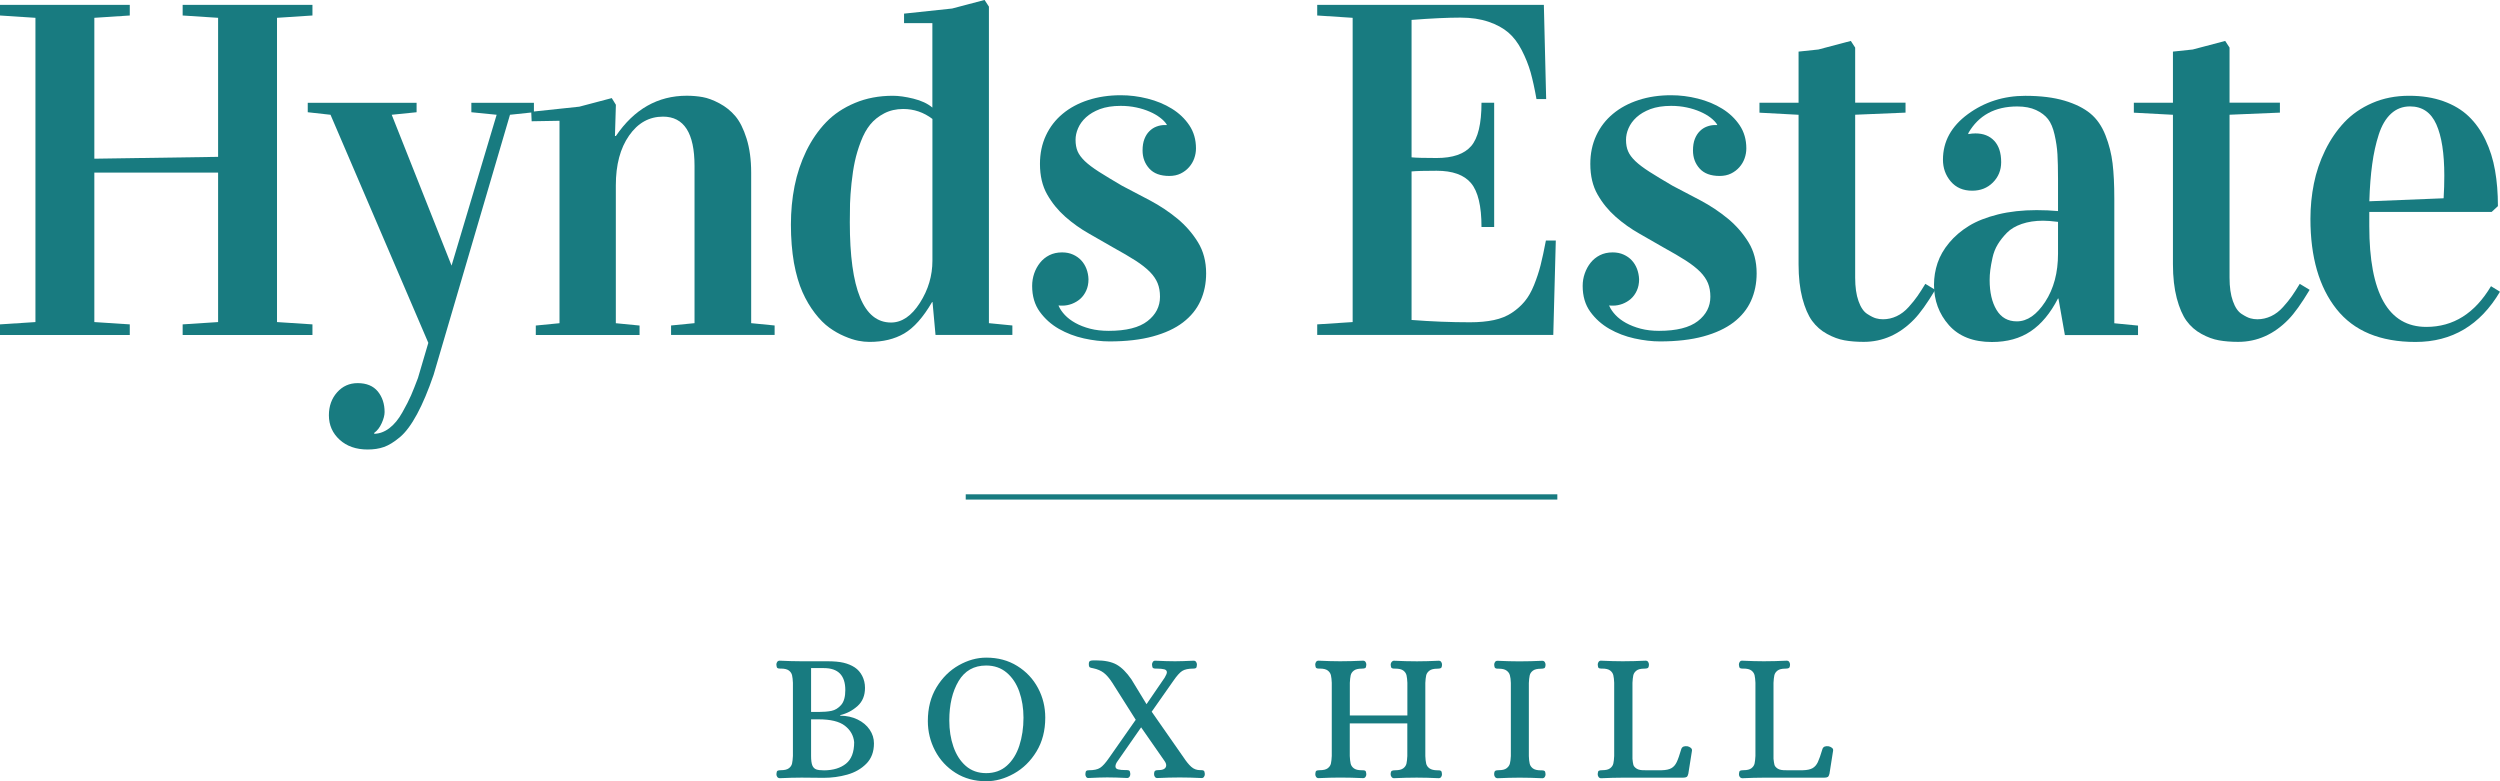 <?xml version="1.0" encoding="UTF-8"?> <svg xmlns="http://www.w3.org/2000/svg" width="192" height="60" viewBox="0 0 192 60" fill="none"><g clip-path="url(#clip0)"><path d="M0 25.729V24.912L2.722 24.735V1.368L0 1.19V0.373H9.967V1.19L7.245 1.368V12.188L16.75 12.046V1.368L14.028 1.19V0.373H23.996V1.19L21.274 1.368V24.735L23.996 24.912V25.729H14.028V24.912L16.75 24.735V13.255H7.245V24.735L9.967 24.912V25.729H0Z" fill="#187B80"></path><path d="M25.259 31.894C25.259 31.195 25.468 30.608 25.886 30.135C26.305 29.662 26.831 29.424 27.467 29.424C28.15 29.424 28.665 29.638 29.015 30.062C29.36 30.487 29.537 31.017 29.537 31.643C29.537 31.882 29.465 32.165 29.316 32.497C29.167 32.828 28.978 33.075 28.741 33.245V33.318C29.155 33.305 29.541 33.16 29.907 32.881C30.273 32.602 30.603 32.202 30.896 31.68C31.19 31.158 31.415 30.722 31.568 30.366C31.721 30.01 31.898 29.565 32.099 29.032L32.895 26.331L25.384 8.814L23.635 8.62V7.893H31.994V8.62L30.084 8.814L34.68 20.399L38.142 8.814L36.2 8.62V7.893H41.005V8.62L39.167 8.814L33.301 28.785C32.887 29.994 32.464 31.001 32.03 31.805C31.596 32.61 31.158 33.2 30.715 33.572C30.273 33.944 29.863 34.195 29.489 34.328C29.115 34.462 28.693 34.522 28.235 34.522C27.35 34.522 26.634 34.272 26.087 33.774C25.541 33.277 25.259 32.654 25.259 31.894Z" fill="#187B80"></path><path d="M40.799 8.585L44.49 8.193L46.983 7.534L47.3 8.047L47.228 10.445H47.3C48.704 8.383 50.517 7.352 52.745 7.352C53.167 7.352 53.577 7.388 53.963 7.457C54.349 7.525 54.783 7.687 55.254 7.938C55.724 8.189 56.13 8.512 56.472 8.916C56.814 9.321 57.103 9.895 57.336 10.639C57.569 11.383 57.69 12.256 57.69 13.251V24.819L59.491 24.997V25.725H51.538V24.997L53.34 24.819V12.741C53.34 10.218 52.531 8.957 50.919 8.957C49.858 8.957 48.989 9.442 48.314 10.412C47.634 11.383 47.296 12.656 47.296 14.233V24.823L49.118 25.001V25.729H41.149V25.001L42.97 24.823V9.276L40.831 9.313L40.799 8.585Z" fill="#187B80"></path><path d="M60.742 17.253C60.742 16.222 60.835 15.232 61.024 14.286C61.213 13.339 61.514 12.442 61.924 11.593C62.338 10.748 62.845 10.012 63.444 9.389C64.043 8.766 64.783 8.273 65.664 7.905C66.54 7.537 67.509 7.355 68.571 7.355C69.017 7.355 69.544 7.428 70.151 7.577C70.758 7.727 71.244 7.954 71.606 8.261V1.775H69.431V1.047L73.122 0.655L75.615 -0.004L75.949 0.51V24.819L77.75 24.996V25.724H71.848L71.618 23.201H71.582C70.899 24.374 70.187 25.174 69.443 25.611C68.699 26.044 67.811 26.258 66.773 26.258C66.504 26.258 66.215 26.23 65.909 26.169C65.603 26.108 65.249 25.995 64.847 25.821C64.445 25.651 64.059 25.429 63.689 25.162C63.319 24.895 62.95 24.527 62.584 24.05C62.218 23.573 61.9 23.039 61.631 22.433C61.361 21.826 61.14 21.078 60.975 20.185C60.823 19.299 60.742 18.321 60.742 17.253ZM65.266 17.075C65.266 22.206 66.319 24.77 68.43 24.77C69.266 24.77 70.006 24.265 70.649 23.258C71.293 22.251 71.61 21.171 71.61 20.023V9.134C70.939 8.625 70.191 8.37 69.367 8.37C68.824 8.37 68.337 8.483 67.907 8.706C67.477 8.932 67.119 9.215 66.838 9.559C66.556 9.902 66.315 10.339 66.114 10.865C65.913 11.39 65.76 11.9 65.656 12.385C65.551 12.87 65.463 13.428 65.398 14.055C65.334 14.682 65.294 15.211 65.282 15.636C65.27 16.061 65.266 16.542 65.266 17.075Z" fill="#187B80"></path><path d="M85.152 25.409C86.495 25.409 87.488 25.158 88.127 24.661C88.771 24.163 89.088 23.537 89.088 22.788C89.088 22.396 89.028 22.049 88.903 21.745C88.779 21.442 88.578 21.151 88.304 20.872C88.027 20.593 87.661 20.306 87.211 20.015C86.756 19.724 86.193 19.392 85.522 19.024C84.935 18.68 84.308 18.321 83.648 17.949C82.989 17.577 82.378 17.144 81.819 16.651C81.26 16.157 80.793 15.587 80.424 14.936C80.054 14.285 79.869 13.505 79.869 12.591C79.869 11.787 80.021 11.059 80.327 10.404C80.633 9.749 81.059 9.199 81.61 8.742C82.156 8.285 82.812 7.933 83.572 7.686C84.332 7.44 85.164 7.314 86.073 7.314C86.756 7.314 87.444 7.399 88.131 7.573C88.819 7.747 89.442 8.002 89.997 8.346C90.552 8.689 90.998 9.114 91.34 9.623C91.682 10.133 91.851 10.723 91.851 11.398C91.851 11.657 91.806 11.912 91.718 12.162C91.629 12.413 91.497 12.636 91.32 12.838C91.143 13.04 90.93 13.202 90.677 13.327C90.423 13.452 90.13 13.513 89.8 13.513C89.116 13.513 88.606 13.323 88.264 12.943C87.922 12.563 87.749 12.102 87.749 11.556C87.749 11.212 87.798 10.917 87.89 10.679C87.983 10.436 88.111 10.234 88.272 10.076C88.433 9.914 88.614 9.797 88.819 9.72C89.024 9.643 89.233 9.603 89.446 9.603H89.607V9.567C89.49 9.381 89.317 9.203 89.092 9.033C88.867 8.863 88.606 8.709 88.296 8.576C87.991 8.443 87.649 8.333 87.271 8.253C86.893 8.172 86.495 8.131 86.069 8.131C85.445 8.131 84.915 8.216 84.476 8.378C84.042 8.544 83.684 8.754 83.407 9.009C83.129 9.263 82.928 9.542 82.796 9.85C82.663 10.157 82.603 10.452 82.603 10.735C82.603 11.079 82.655 11.374 82.76 11.621C82.864 11.867 83.053 12.118 83.314 12.373C83.58 12.627 83.946 12.902 84.408 13.198C84.874 13.493 85.462 13.849 86.165 14.261C86.849 14.617 87.568 14.997 88.328 15.397C89.088 15.802 89.784 16.267 90.423 16.792C91.058 17.318 91.585 17.924 92.003 18.604C92.421 19.283 92.631 20.079 92.631 20.993C92.631 21.762 92.486 22.469 92.196 23.108C91.907 23.747 91.46 24.297 90.853 24.762C90.246 25.227 89.474 25.582 88.537 25.837C87.601 26.092 86.491 26.221 85.208 26.221C84.597 26.221 83.942 26.145 83.246 25.991C82.55 25.837 81.911 25.591 81.32 25.255C80.729 24.915 80.243 24.479 79.853 23.941C79.463 23.403 79.269 22.74 79.269 21.96C79.269 21.628 79.322 21.309 79.426 21.001C79.531 20.694 79.684 20.419 79.877 20.177C80.07 19.934 80.311 19.74 80.592 19.598C80.874 19.457 81.2 19.384 81.565 19.384C81.883 19.384 82.165 19.441 82.414 19.554C82.663 19.667 82.868 19.813 83.041 19.999C83.21 20.18 83.343 20.399 83.439 20.645C83.532 20.896 83.588 21.159 83.596 21.446C83.596 21.778 83.536 22.073 83.419 22.323C83.302 22.578 83.15 22.788 82.961 22.954C82.772 23.12 82.558 23.245 82.317 23.338C82.076 23.427 81.839 23.472 81.602 23.472C81.553 23.472 81.505 23.472 81.453 23.472C81.4 23.472 81.348 23.468 81.304 23.456V23.492C81.409 23.731 81.569 23.965 81.782 24.192C81.996 24.418 82.261 24.62 82.587 24.802C82.912 24.984 83.286 25.13 83.716 25.243C84.147 25.356 84.633 25.409 85.152 25.409Z" fill="#187B80"></path><path d="M101.162 25.729V24.912L103.884 24.735V1.368L101.162 1.19V0.373H118.568L118.745 7.607H118.001C117.86 6.802 117.708 6.119 117.551 5.553C117.39 4.991 117.165 4.425 116.871 3.854C116.578 3.284 116.232 2.831 115.838 2.496C115.444 2.16 114.937 1.881 114.318 1.671C113.699 1.461 112.983 1.352 112.171 1.352C111.17 1.352 109.915 1.412 108.408 1.529V12.083C108.761 12.119 109.405 12.135 110.333 12.135C111.572 12.135 112.452 11.832 112.983 11.222C113.514 10.611 113.779 9.499 113.779 7.89H114.752V17.432H113.779C113.779 15.823 113.51 14.699 112.975 14.064C112.44 13.429 111.56 13.114 110.333 13.114C109.425 13.114 108.785 13.13 108.408 13.166V24.573C109.915 24.69 111.411 24.751 112.895 24.751C113.59 24.751 114.201 24.694 114.732 24.581C115.263 24.468 115.721 24.282 116.111 24.023C116.501 23.764 116.831 23.469 117.1 23.141C117.37 22.818 117.611 22.397 117.816 21.888C118.021 21.378 118.19 20.869 118.319 20.36C118.447 19.85 118.584 19.223 118.725 18.475H119.485L119.292 25.725H101.162V25.729Z" fill="#187B80"></path><path d="M127.415 25.409C128.758 25.409 129.751 25.158 130.395 24.661C131.038 24.163 131.356 23.537 131.356 22.788C131.356 22.396 131.295 22.049 131.171 21.745C131.046 21.442 130.845 21.151 130.571 20.872C130.294 20.593 129.928 20.306 129.478 20.015C129.023 19.724 128.461 19.392 127.789 19.024C127.202 18.68 126.575 18.321 125.915 17.949C125.256 17.577 124.645 17.144 124.086 16.651C123.527 16.157 123.061 15.587 122.691 14.936C122.321 14.285 122.136 13.505 122.136 12.591C122.136 11.787 122.289 11.059 122.594 10.404C122.9 9.749 123.326 9.199 123.877 8.742C124.424 8.285 125.079 7.933 125.839 7.686C126.599 7.436 127.431 7.314 128.34 7.314C129.023 7.314 129.711 7.399 130.399 7.573C131.086 7.747 131.709 8.002 132.264 8.346C132.819 8.689 133.265 9.114 133.607 9.623C133.949 10.133 134.118 10.723 134.118 11.398C134.118 11.657 134.074 11.912 133.985 12.162C133.897 12.413 133.764 12.636 133.587 12.838C133.41 13.04 133.197 13.202 132.944 13.327C132.69 13.452 132.397 13.513 132.067 13.513C131.384 13.513 130.873 13.323 130.531 12.943C130.189 12.563 130.021 12.102 130.021 11.556C130.021 11.212 130.069 10.917 130.161 10.679C130.254 10.436 130.382 10.234 130.543 10.076C130.7 9.914 130.885 9.797 131.09 9.72C131.295 9.643 131.504 9.603 131.717 9.603H131.878V9.567C131.762 9.381 131.589 9.203 131.368 9.033C131.146 8.863 130.877 8.709 130.571 8.576C130.266 8.443 129.924 8.333 129.546 8.253C129.168 8.172 128.77 8.131 128.344 8.131C127.721 8.131 127.19 8.216 126.752 8.378C126.317 8.544 125.96 8.754 125.682 9.009C125.405 9.263 125.204 9.542 125.071 9.85C124.938 10.157 124.878 10.452 124.878 10.735C124.878 11.079 124.93 11.374 125.039 11.621C125.143 11.867 125.328 12.118 125.594 12.373C125.859 12.627 126.225 12.902 126.687 13.198C127.154 13.493 127.737 13.849 128.444 14.261C129.128 14.617 129.848 14.997 130.608 15.397C131.368 15.802 132.063 16.267 132.702 16.792C133.338 17.318 133.864 17.924 134.283 18.604C134.701 19.283 134.91 20.079 134.91 20.993C134.91 21.762 134.765 22.469 134.476 23.108C134.186 23.747 133.74 24.297 133.133 24.762C132.526 25.223 131.754 25.582 130.817 25.837C129.88 26.092 128.77 26.221 127.488 26.221C126.876 26.221 126.221 26.145 125.525 25.991C124.83 25.837 124.186 25.591 123.599 25.255C123.008 24.915 122.522 24.479 122.132 23.941C121.742 23.403 121.549 22.74 121.549 21.96C121.549 21.628 121.601 21.309 121.71 21.001C121.818 20.694 121.967 20.419 122.16 20.177C122.353 19.934 122.594 19.74 122.876 19.598C123.157 19.457 123.483 19.384 123.849 19.384C124.166 19.384 124.448 19.441 124.697 19.554C124.946 19.667 125.155 19.813 125.324 19.999C125.493 20.18 125.626 20.399 125.722 20.645C125.815 20.896 125.871 21.159 125.883 21.446C125.883 21.778 125.823 22.073 125.706 22.323C125.59 22.578 125.437 22.788 125.248 22.954C125.059 23.12 124.846 23.245 124.605 23.338C124.363 23.427 124.126 23.472 123.889 23.472C123.841 23.472 123.792 23.472 123.74 23.472C123.688 23.472 123.636 23.468 123.591 23.456V23.492C123.696 23.731 123.857 23.965 124.07 24.192C124.283 24.418 124.548 24.62 124.874 24.802C125.2 24.98 125.574 25.13 126.004 25.243C126.422 25.352 126.896 25.409 127.415 25.409Z" fill="#187B80"></path><path d="M135.127 8.654V7.89H138.13V3.963L139.65 3.802L142.143 3.143L142.477 3.656V7.885H146.345V8.65L142.477 8.811V21.322C142.477 22.046 142.561 22.644 142.734 23.125C142.903 23.606 143.128 23.934 143.406 24.112C143.683 24.29 143.908 24.403 144.077 24.447C144.246 24.496 144.427 24.52 144.616 24.52C144.982 24.52 145.332 24.439 145.665 24.282C146.003 24.124 146.309 23.889 146.586 23.578C146.864 23.271 147.089 22.988 147.266 22.733C147.443 22.478 147.644 22.167 147.865 21.799L148.625 22.26C148.002 23.303 147.459 24.059 147 24.532C145.883 25.68 144.592 26.255 143.132 26.255C142.577 26.255 142.087 26.214 141.657 26.137C141.226 26.061 140.78 25.899 140.322 25.648C139.863 25.397 139.481 25.066 139.172 24.645C138.866 24.225 138.617 23.643 138.42 22.903C138.227 22.163 138.13 21.293 138.13 20.299V8.815L135.127 8.654Z" fill="#187B80"></path><path d="M148.531 21.875C148.531 21.297 148.624 20.735 148.805 20.197C148.986 19.659 149.283 19.142 149.697 18.645C150.111 18.147 150.618 17.715 151.217 17.347C151.816 16.979 152.564 16.688 153.453 16.465C154.341 16.247 155.33 16.138 156.412 16.138C156.991 16.138 157.538 16.162 158.056 16.21V13.748C158.056 12.963 158.04 12.329 158.012 11.844C157.984 11.358 157.908 10.857 157.791 10.339C157.674 9.822 157.506 9.426 157.288 9.147C157.071 8.868 156.766 8.637 156.368 8.451C155.974 8.269 155.491 8.176 154.928 8.176C153.207 8.176 151.953 8.859 151.165 10.226V10.299C151.366 10.262 151.547 10.246 151.712 10.246C152.323 10.246 152.805 10.436 153.159 10.816C153.513 11.197 153.69 11.742 153.69 12.454C153.69 13.073 153.477 13.59 153.055 14.015C152.632 14.439 152.102 14.646 151.462 14.646C150.767 14.646 150.22 14.407 149.818 13.934C149.416 13.461 149.219 12.903 149.219 12.264C149.219 10.865 149.858 9.7 151.137 8.762C152.415 7.828 153.883 7.359 155.543 7.359C156.722 7.359 157.727 7.485 158.555 7.731C159.383 7.978 160.047 8.31 160.541 8.718C161.036 9.126 161.422 9.684 161.699 10.388C161.977 11.091 162.158 11.811 162.246 12.547C162.335 13.283 162.379 14.181 162.379 15.248V24.827L164.2 25.005V25.733H158.583L158.089 22.927H158.052C157.473 24.05 156.778 24.892 155.958 25.442C155.137 25.991 154.148 26.266 152.978 26.266C151.543 26.266 150.441 25.834 149.673 24.968C148.913 24.103 148.531 23.072 148.531 21.875ZM152.805 21.507C152.805 22.453 152.982 23.218 153.336 23.804C153.69 24.39 154.209 24.681 154.892 24.681C155.692 24.681 156.42 24.18 157.075 23.173C157.731 22.166 158.056 20.941 158.056 19.485V17.039C157.586 16.979 157.204 16.95 156.907 16.95C156.295 16.95 155.749 17.035 155.274 17.197C154.796 17.363 154.418 17.585 154.136 17.872C153.855 18.159 153.618 18.454 153.429 18.766C153.24 19.077 153.103 19.425 153.022 19.805C152.938 20.181 152.886 20.496 152.854 20.743C152.821 20.994 152.805 21.248 152.805 21.507Z" fill="#187B80"></path><path d="M163.879 8.654V7.89H166.882V3.963L168.402 3.802L170.895 3.143L171.229 3.656V7.885H175.097V8.65L171.229 8.811V21.322C171.229 22.046 171.313 22.644 171.486 23.125C171.655 23.606 171.88 23.934 172.158 24.112C172.435 24.29 172.656 24.403 172.829 24.447C172.998 24.496 173.179 24.52 173.368 24.52C173.734 24.52 174.084 24.439 174.421 24.282C174.755 24.124 175.065 23.889 175.342 23.578C175.62 23.271 175.845 22.988 176.022 22.733C176.199 22.478 176.4 22.167 176.621 21.799L177.381 22.26C176.757 23.303 176.215 24.059 175.756 24.532C174.638 25.68 173.348 26.255 171.888 26.255C171.333 26.255 170.843 26.214 170.413 26.137C169.982 26.061 169.536 25.899 169.078 25.648C168.619 25.397 168.237 25.066 167.928 24.645C167.622 24.225 167.373 23.643 167.176 22.903C166.983 22.163 166.882 21.293 166.882 20.299V8.815L163.879 8.654Z" fill="#187B80"></path><path d="M177.441 16.809C177.441 15.883 177.53 14.981 177.707 14.1C177.884 13.218 178.173 12.365 178.571 11.549C178.969 10.732 179.46 10.016 180.039 9.397C180.618 8.783 181.329 8.285 182.186 7.913C183.038 7.541 183.983 7.355 185.021 7.355C185.998 7.355 186.874 7.493 187.654 7.772C188.43 8.051 189.078 8.439 189.596 8.936C190.115 9.434 190.545 10.04 190.887 10.756C191.229 11.472 191.474 12.248 191.619 13.085C191.767 13.922 191.84 14.836 191.84 15.83L191.361 16.275H181.961V17.359C181.961 22.522 183.42 25.106 186.343 25.106C188.418 25.106 190.071 24.063 191.309 21.98L191.997 22.405C190.477 24.977 188.314 26.262 185.511 26.262C182.801 26.262 180.779 25.421 179.444 23.739C178.109 22.057 177.441 19.748 177.441 16.809ZM181.965 15.458L187.67 15.228C187.706 14.626 187.723 14.047 187.723 13.493C187.723 11.783 187.521 10.469 187.111 9.551C186.701 8.633 186.03 8.172 185.089 8.172C184.522 8.172 184.039 8.358 183.633 8.73C183.227 9.102 182.914 9.636 182.689 10.331C182.463 11.027 182.298 11.783 182.186 12.604C182.073 13.425 181.997 14.375 181.965 15.458Z" fill="#187B80"></path><path d="M59.693 59.668C59.649 59.607 59.629 59.535 59.629 59.45C59.637 59.308 59.665 59.223 59.714 59.195C59.762 59.167 59.85 59.151 59.979 59.151C60.252 59.151 60.453 59.102 60.586 59.001C60.719 58.9 60.799 58.779 60.831 58.633C60.863 58.487 60.883 58.297 60.896 58.059V52.438C60.888 52.204 60.863 52.01 60.831 51.864C60.799 51.719 60.715 51.593 60.586 51.496C60.457 51.399 60.252 51.347 59.979 51.347H59.894C59.802 51.347 59.734 51.331 59.697 51.298C59.661 51.266 59.637 51.181 59.625 51.052C59.625 50.967 59.645 50.894 59.689 50.833C59.734 50.773 59.794 50.74 59.878 50.74C60.489 50.769 61.04 50.785 61.539 50.785H63.529C64.044 50.785 64.462 50.821 64.784 50.898C65.105 50.975 65.391 51.092 65.64 51.254C65.885 51.416 66.078 51.634 66.219 51.913C66.36 52.192 66.432 52.495 66.432 52.827C66.432 53.413 66.243 53.878 65.861 54.222C65.479 54.565 65.037 54.8 64.53 54.921V54.966C65.017 54.966 65.459 55.063 65.861 55.257C66.259 55.451 66.569 55.71 66.79 56.037C67.011 56.361 67.12 56.712 67.12 57.092C67.12 57.735 66.927 58.253 66.537 58.649C66.147 59.045 65.66 59.324 65.073 59.49C64.486 59.656 63.879 59.737 63.252 59.737L61.563 59.721C61.056 59.721 60.498 59.737 59.89 59.765C59.798 59.761 59.738 59.729 59.693 59.668ZM62.882 54.678C63.256 54.678 63.581 54.65 63.859 54.594C64.136 54.537 64.382 54.387 64.599 54.141C64.816 53.894 64.92 53.514 64.92 52.996C64.92 51.872 64.37 51.31 63.276 51.31H62.291V54.678H62.882ZM64.973 58.649C65.391 58.313 65.6 57.764 65.6 56.999C65.552 56.49 65.314 56.069 64.888 55.738C64.462 55.406 63.786 55.245 62.87 55.245H62.291V58.059C62.291 58.378 62.323 58.617 62.383 58.775C62.444 58.928 62.544 59.033 62.677 59.086C62.813 59.138 63.023 59.163 63.304 59.163C64 59.155 64.555 58.985 64.973 58.649Z" fill="#187B80"></path><path d="M73.389 59.357C72.709 58.928 72.183 58.358 71.813 57.651C71.443 56.943 71.258 56.183 71.258 55.374C71.258 54.383 71.479 53.522 71.925 52.782C72.372 52.046 72.942 51.484 73.634 51.092C74.33 50.7 75.033 50.506 75.745 50.506C76.646 50.506 77.442 50.72 78.129 51.149C78.817 51.577 79.348 52.143 79.722 52.847C80.096 53.55 80.276 54.307 80.276 55.119C80.276 56.11 80.051 56.975 79.601 57.715C79.151 58.455 78.572 59.021 77.868 59.413C77.164 59.806 76.457 60 75.741 60C74.852 60 74.068 59.785 73.389 59.357ZM77.329 58.803C77.755 58.423 78.077 57.905 78.286 57.262C78.495 56.62 78.604 55.9 78.604 55.119C78.604 54.392 78.495 53.724 78.282 53.118C78.069 52.511 77.743 52.022 77.313 51.658C76.883 51.294 76.356 51.112 75.737 51.112C74.8 51.112 74.093 51.513 73.618 52.309C73.144 53.106 72.906 54.113 72.906 55.33C72.906 56.066 73.011 56.741 73.224 57.351C73.437 57.962 73.751 58.455 74.173 58.823C74.595 59.191 75.118 59.377 75.737 59.377C76.368 59.377 76.903 59.187 77.329 58.803Z" fill="#187B80"></path><path d="M83.42 59.669C83.376 59.608 83.356 59.535 83.356 59.45C83.364 59.317 83.388 59.236 83.428 59.204C83.464 59.172 83.532 59.155 83.625 59.155C84.011 59.155 84.296 59.095 84.489 58.969C84.682 58.848 84.912 58.589 85.185 58.193L87.224 55.278L85.422 52.431C85.197 52.084 84.976 51.829 84.763 51.667C84.546 51.505 84.284 51.392 83.975 51.327C83.939 51.319 83.882 51.307 83.806 51.291C83.729 51.275 83.681 51.251 83.657 51.206C83.633 51.166 83.621 51.097 83.621 51C83.621 50.866 83.657 50.785 83.725 50.757C83.798 50.729 83.882 50.717 83.987 50.717C84.091 50.717 84.156 50.717 84.184 50.717C84.839 50.717 85.366 50.826 85.752 51.04C86.142 51.259 86.524 51.639 86.898 52.185L88.052 54.081L89.447 52.043C89.559 51.853 89.616 51.715 89.616 51.631C89.616 51.517 89.552 51.441 89.419 51.404C89.286 51.368 89.089 51.348 88.828 51.348H88.743C88.651 51.348 88.582 51.331 88.546 51.299C88.51 51.267 88.486 51.182 88.474 51.052C88.474 50.968 88.494 50.895 88.538 50.834C88.579 50.773 88.639 50.741 88.715 50.741C89.314 50.769 89.825 50.785 90.247 50.785C90.593 50.785 91.067 50.769 91.67 50.741C91.755 50.741 91.819 50.773 91.859 50.834C91.904 50.895 91.924 50.968 91.924 51.052C91.916 51.186 91.892 51.267 91.855 51.299C91.819 51.331 91.751 51.348 91.658 51.348C91.272 51.348 90.987 51.408 90.794 51.529C90.601 51.651 90.368 51.914 90.098 52.31L88.45 54.659L90.898 58.169C91.103 58.48 91.3 58.723 91.49 58.892C91.678 59.062 91.908 59.147 92.177 59.147H92.261C92.354 59.147 92.422 59.163 92.459 59.196C92.495 59.228 92.519 59.313 92.531 59.443C92.531 59.527 92.511 59.6 92.466 59.661C92.426 59.721 92.366 59.754 92.29 59.754C91.691 59.725 91.128 59.709 90.601 59.709C90.066 59.709 89.495 59.725 88.884 59.754C88.8 59.754 88.735 59.721 88.695 59.661C88.651 59.6 88.631 59.527 88.631 59.443C88.639 59.301 88.671 59.216 88.723 59.188C88.775 59.159 88.86 59.143 88.985 59.143C89.174 59.143 89.314 59.111 89.415 59.046C89.511 58.981 89.564 58.889 89.564 58.775C89.564 58.67 89.519 58.561 89.439 58.448L87.638 55.86L85.836 58.448C85.724 58.597 85.667 58.735 85.667 58.86C85.667 58.973 85.732 59.05 85.864 59.087C85.997 59.123 86.194 59.143 86.456 59.143H86.54C86.632 59.143 86.701 59.159 86.737 59.192C86.773 59.224 86.797 59.309 86.809 59.438C86.809 59.523 86.789 59.596 86.745 59.657C86.701 59.717 86.644 59.75 86.568 59.75C85.969 59.721 85.454 59.705 85.036 59.705C84.698 59.705 84.224 59.721 83.613 59.75C83.524 59.762 83.464 59.73 83.42 59.669Z" fill="#187B80"></path><path d="M101.078 59.668C101.034 59.607 101.014 59.535 101.014 59.45C101.022 59.308 101.05 59.223 101.098 59.195C101.146 59.167 101.235 59.151 101.364 59.151C101.637 59.151 101.838 59.102 101.971 59.001C102.103 58.9 102.184 58.779 102.216 58.633C102.248 58.487 102.268 58.297 102.28 58.059V52.438C102.272 52.204 102.248 52.01 102.216 51.864C102.184 51.719 102.099 51.593 101.971 51.496C101.838 51.395 101.637 51.347 101.364 51.347H101.279C101.187 51.347 101.118 51.331 101.082 51.298C101.046 51.266 101.022 51.181 101.01 51.052C101.01 50.967 101.03 50.894 101.074 50.833C101.118 50.773 101.179 50.74 101.263 50.74C101.874 50.769 102.425 50.785 102.924 50.785C103.487 50.785 104.074 50.769 104.681 50.74C104.765 50.74 104.83 50.773 104.87 50.833C104.914 50.894 104.934 50.967 104.934 51.052C104.926 51.193 104.898 51.278 104.85 51.306C104.801 51.335 104.713 51.351 104.584 51.351C104.311 51.351 104.11 51.399 103.977 51.5C103.844 51.602 103.764 51.723 103.732 51.868C103.7 52.014 103.68 52.204 103.667 52.443V54.949H108.086V52.443C108.078 52.208 108.054 52.014 108.022 51.868C107.99 51.723 107.905 51.597 107.777 51.5C107.644 51.399 107.443 51.351 107.17 51.351H107.085C106.993 51.351 106.924 51.335 106.88 51.302C106.836 51.27 106.812 51.185 106.804 51.056C106.804 50.971 106.828 50.898 106.876 50.837C106.924 50.777 106.985 50.744 107.061 50.744C107.672 50.773 108.255 50.789 108.822 50.789C109.337 50.789 109.896 50.773 110.495 50.744C110.579 50.744 110.644 50.777 110.684 50.837C110.728 50.898 110.748 50.971 110.748 51.056C110.74 51.197 110.708 51.282 110.656 51.31C110.603 51.339 110.519 51.355 110.394 51.355C110.121 51.355 109.916 51.403 109.783 51.504C109.65 51.605 109.562 51.727 109.53 51.872C109.498 52.018 109.478 52.208 109.465 52.447V58.067C109.473 58.301 109.498 58.495 109.53 58.641C109.562 58.787 109.646 58.912 109.783 59.009C109.92 59.106 110.125 59.159 110.394 59.159H110.479C110.563 59.159 110.627 59.175 110.668 59.207C110.712 59.239 110.736 59.324 110.744 59.454C110.744 59.539 110.724 59.611 110.68 59.672C110.64 59.733 110.575 59.765 110.491 59.765C109.892 59.737 109.329 59.721 108.802 59.721C108.247 59.721 107.668 59.737 107.057 59.765C106.981 59.765 106.92 59.733 106.872 59.672C106.824 59.611 106.8 59.539 106.8 59.454C106.808 59.312 106.84 59.227 106.892 59.199C106.944 59.171 107.037 59.155 107.166 59.155C107.439 59.155 107.64 59.106 107.773 59.005C107.905 58.904 107.986 58.783 108.018 58.637C108.05 58.491 108.07 58.301 108.082 58.063V55.556H103.663V58.063C103.672 58.297 103.696 58.491 103.728 58.637C103.76 58.783 103.844 58.908 103.973 59.005C104.106 59.106 104.307 59.155 104.58 59.155H104.665C104.757 59.155 104.825 59.171 104.862 59.203C104.898 59.235 104.922 59.32 104.934 59.45C104.934 59.535 104.914 59.607 104.87 59.668C104.83 59.729 104.765 59.761 104.681 59.761C104.082 59.733 103.499 59.717 102.936 59.717C102.429 59.717 101.87 59.733 101.263 59.761C101.183 59.761 101.122 59.729 101.078 59.668Z" fill="#187B80"></path><path d="M114.814 59.668C114.77 59.607 114.75 59.534 114.75 59.449C114.758 59.308 114.79 59.223 114.842 59.195C114.895 59.166 114.979 59.15 115.104 59.15C115.377 59.15 115.578 59.102 115.707 59.001C115.84 58.9 115.924 58.782 115.96 58.641C115.996 58.499 116.021 58.305 116.033 58.063V52.442C116.025 52.196 116 52.005 115.96 51.864C115.924 51.722 115.84 51.601 115.707 51.504C115.574 51.403 115.373 51.355 115.104 51.355H115.019C114.935 51.355 114.871 51.338 114.83 51.306C114.79 51.274 114.762 51.189 114.754 51.059C114.754 50.974 114.774 50.902 114.818 50.841C114.859 50.78 114.923 50.748 115.007 50.748C115.618 50.776 116.177 50.792 116.684 50.792C117.247 50.792 117.834 50.776 118.445 50.748C118.53 50.748 118.594 50.78 118.634 50.841C118.678 50.902 118.698 50.974 118.698 51.059C118.69 51.201 118.658 51.286 118.606 51.314C118.554 51.342 118.461 51.359 118.333 51.359C118.059 51.359 117.858 51.407 117.725 51.508C117.593 51.609 117.512 51.731 117.48 51.876C117.448 52.022 117.428 52.212 117.416 52.45V58.071C117.424 58.305 117.444 58.499 117.48 58.645C117.512 58.79 117.597 58.916 117.725 59.013C117.854 59.11 118.059 59.162 118.333 59.162H118.417C118.509 59.162 118.578 59.178 118.622 59.211C118.666 59.243 118.69 59.328 118.698 59.458C118.698 59.542 118.678 59.615 118.634 59.676C118.59 59.736 118.53 59.769 118.445 59.769C117.846 59.741 117.263 59.724 116.7 59.724C116.185 59.724 115.623 59.741 115.011 59.769C114.919 59.761 114.859 59.728 114.814 59.668Z" fill="#187B80"></path><path d="M122.767 59.668C122.727 59.607 122.703 59.535 122.703 59.45C122.711 59.308 122.739 59.223 122.788 59.195C122.836 59.167 122.924 59.151 123.057 59.151C123.33 59.151 123.531 59.102 123.66 59.001C123.793 58.9 123.873 58.779 123.905 58.633C123.938 58.487 123.958 58.297 123.97 58.059V52.438C123.962 52.204 123.938 52.01 123.905 51.864C123.873 51.719 123.789 51.593 123.66 51.496C123.527 51.395 123.326 51.347 123.057 51.347H122.973C122.88 51.347 122.812 51.331 122.775 51.298C122.739 51.266 122.715 51.181 122.707 51.052C122.707 50.967 122.727 50.894 122.771 50.833C122.816 50.773 122.872 50.74 122.948 50.74C123.568 50.769 124.126 50.785 124.625 50.785C125.188 50.785 125.775 50.769 126.386 50.74C126.471 50.74 126.535 50.773 126.575 50.833C126.619 50.894 126.639 50.967 126.639 51.052C126.631 51.193 126.599 51.278 126.547 51.306C126.495 51.335 126.41 51.351 126.286 51.351C126.012 51.351 125.811 51.399 125.683 51.5C125.55 51.602 125.469 51.723 125.437 51.868C125.405 52.014 125.385 52.204 125.373 52.443V58.273C125.389 58.471 125.413 58.625 125.441 58.734C125.469 58.843 125.554 58.94 125.695 59.033C125.835 59.126 126.056 59.163 126.354 59.154H127.621C127.95 59.147 128.2 59.09 128.368 58.993C128.537 58.896 128.67 58.742 128.77 58.532C128.871 58.326 128.988 57.986 129.128 57.513C129.193 57.343 129.353 57.278 129.607 57.315C129.691 57.335 129.772 57.371 129.844 57.428C129.916 57.485 129.953 57.553 129.945 57.642L129.663 59.425C129.635 59.547 129.595 59.628 129.538 59.668C129.482 59.705 129.39 59.725 129.257 59.725H124.641C124.135 59.725 123.572 59.741 122.952 59.769C122.868 59.761 122.808 59.729 122.767 59.668Z" fill="#187B80"></path><path d="M133.615 59.668C133.571 59.607 133.551 59.535 133.551 59.45C133.559 59.308 133.587 59.223 133.635 59.195C133.684 59.167 133.772 59.151 133.901 59.151C134.174 59.151 134.375 59.102 134.508 59.001C134.641 58.9 134.721 58.779 134.753 58.633C134.785 58.487 134.805 58.297 134.817 58.059V52.438C134.809 52.204 134.785 52.01 134.753 51.864C134.721 51.719 134.636 51.593 134.508 51.496C134.375 51.395 134.174 51.347 133.901 51.347H133.816C133.724 51.347 133.655 51.331 133.619 51.298C133.583 51.266 133.559 51.181 133.547 51.052C133.547 50.967 133.567 50.894 133.611 50.833C133.655 50.773 133.712 50.74 133.788 50.74C134.407 50.769 134.966 50.785 135.461 50.785C136.024 50.785 136.611 50.769 137.222 50.74C137.306 50.74 137.371 50.773 137.411 50.833C137.455 50.894 137.475 50.967 137.475 51.052C137.467 51.193 137.435 51.278 137.383 51.306C137.33 51.335 137.242 51.351 137.121 51.351C136.848 51.351 136.647 51.399 136.514 51.5C136.382 51.602 136.301 51.723 136.269 51.868C136.237 52.014 136.217 52.204 136.205 52.443V58.273C136.225 58.471 136.249 58.625 136.277 58.734C136.305 58.843 136.39 58.94 136.53 59.033C136.671 59.122 136.892 59.163 137.194 59.154H138.46C138.79 59.147 139.039 59.09 139.208 58.993C139.377 58.896 139.51 58.742 139.61 58.532C139.707 58.326 139.827 57.986 139.968 57.513C140.032 57.343 140.193 57.278 140.446 57.315C140.531 57.335 140.611 57.371 140.688 57.428C140.764 57.485 140.796 57.553 140.784 57.642L140.503 59.425C140.475 59.547 140.43 59.628 140.378 59.668C140.322 59.705 140.225 59.725 140.097 59.725H135.481C134.974 59.725 134.411 59.741 133.792 59.769C133.716 59.761 133.659 59.729 133.615 59.668Z" fill="#187B80"></path><path d="M119.603 37.963H74.168V38.367H119.603V37.963Z" fill="#187B80"></path></g><defs><clipPath id="clip0"><rect width="192" height="60" fill="white"></rect></clipPath></defs></svg> 